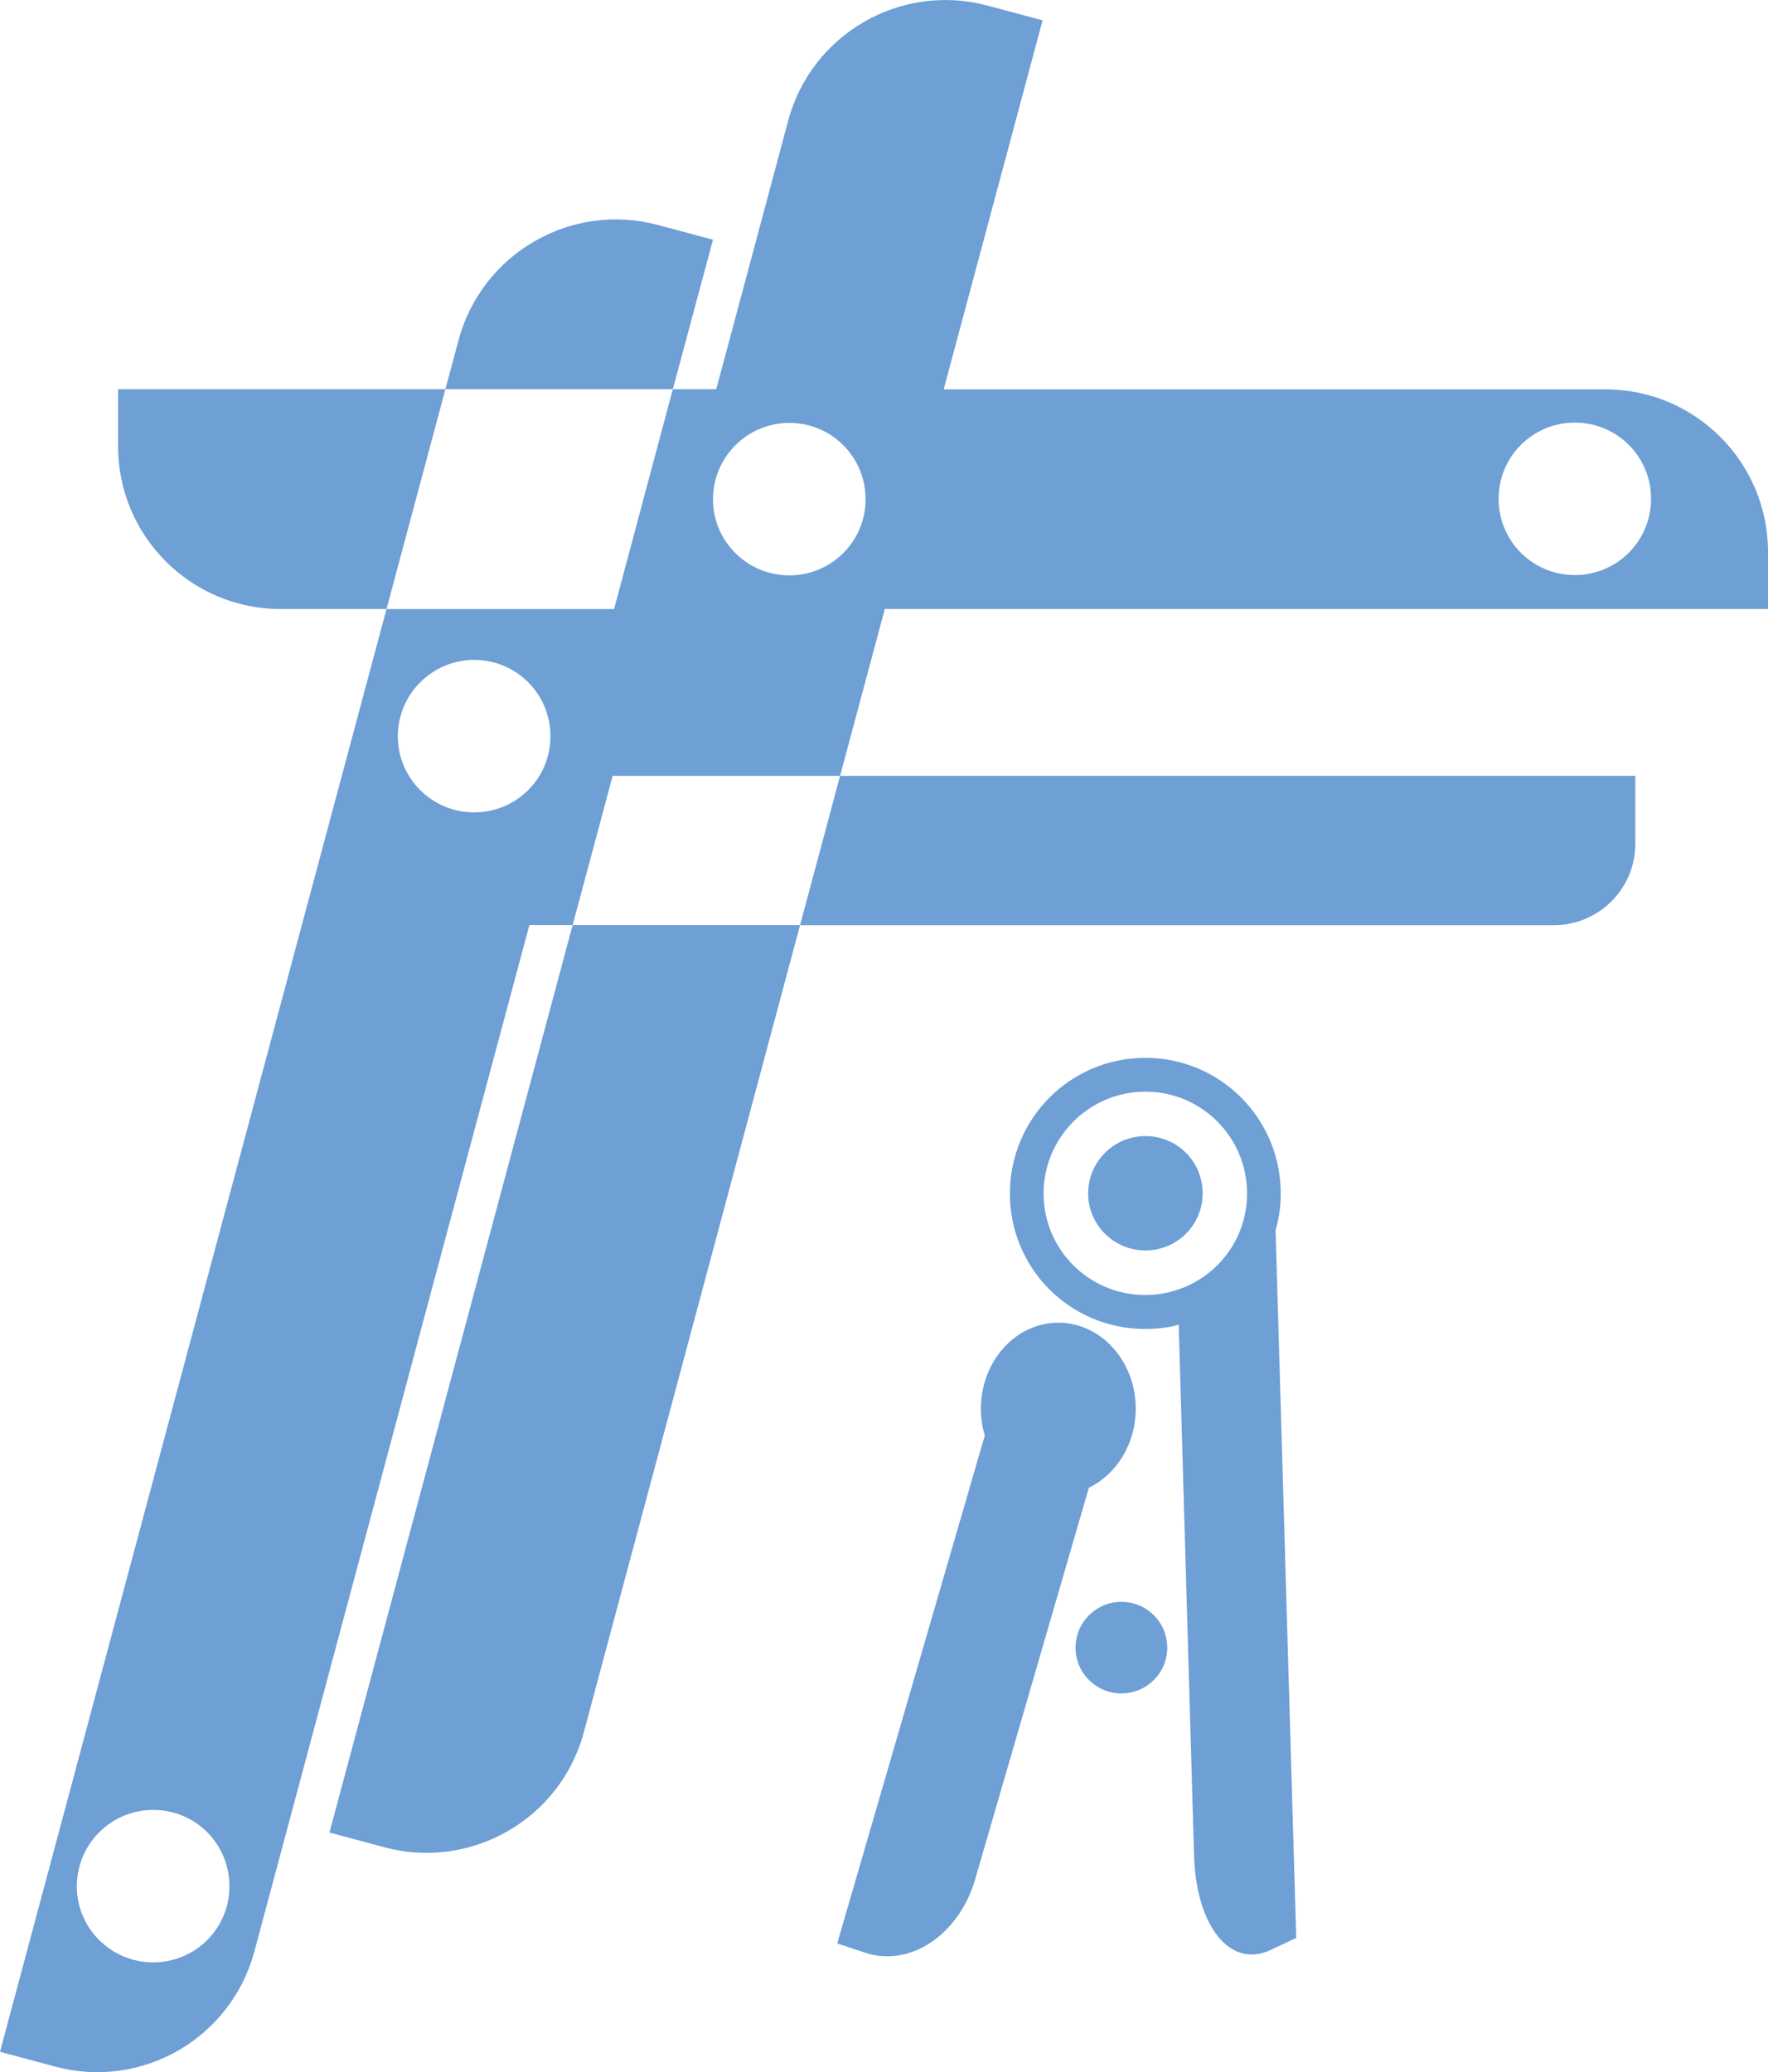 <?xml version="1.0" encoding="UTF-8"?>
<svg id="Layer_2" data-name="Layer 2" xmlns="http://www.w3.org/2000/svg" viewBox="0 0 123.37 144.6">
  <defs>
    <style>
      .cls-1 {
        fill: #6e9fd5;
      }
    </style>
  </defs>
  <g id="Layer_1-2" data-name="Layer 1">
    <g>
      <path class="cls-1" d="M55.83,64.55l2.79-10.41h55.49v4.74c0,3.14-2.54,5.68-5.68,5.68h-52.6Z"/>
      <path class="cls-1" d="M46.95,27.16h-15.87l.92-3.43c1.63-6.05,7.85-9.65,13.91-8.03l3.84,1.03-2.8,10.43Z"/>
      <path class="cls-1" d="M112.02,27.17h-46.17l6.9-25.75-3.85-1.03c-6.05-1.62-12.28,1.98-13.9,8.03l-5.02,18.74h-3.03l-4.1,15.34h-15.88L0,143.18l3.84,1.03c6.06,1.63,12.28-1.97,13.91-8.03l19.19-71.63h3.02l2.79-10.41h15.87l3.12-11.64h61.63v-3.98c0-6.27-5.08-11.35-11.35-11.35ZM10.69,136.94c-2.95,0-5.33-2.38-5.33-5.31s2.38-5.33,5.33-5.33,5.32,2.37,5.32,5.33-2.39,5.31-5.32,5.31ZM33.09,56.69c-2.95,0-5.33-2.38-5.33-5.31s2.38-5.33,5.33-5.33,5.32,2.38,5.32,5.33-2.38,5.31-5.32,5.31ZM55.08,40.15c-2.95,0-5.33-2.38-5.33-5.31s2.38-5.33,5.33-5.33,5.32,2.38,5.32,5.33-2.39,5.31-5.32,5.31ZM109.89,40.13c-2.95,0-5.32-2.38-5.32-5.32s2.37-5.32,5.32-5.32,5.32,2.37,5.32,5.32-2.38,5.32-5.32,5.32Z"/>
      <path class="cls-1" d="M31.08,27.16l-4.11,15.34h-7.38c-6.27,0-11.35-5.09-11.35-11.36v-3.98h22.84Z"/>
      <path class="cls-1" d="M39.96,64.55h15.87l-15.09,56.33c-1.62,6.05-7.85,9.65-13.91,8.03l-3.84-1.03,16.97-63.33Z"/>
      <path class="cls-1" d="M89.01,85.84c.24-.81.36-1.67.36-2.55,0-5.24-4.22-9.47-9.45-9.47s-9.45,4.23-9.45,9.47,4.21,9.45,9.45,9.45c.8,0,1.59-.1,2.33-.29l1.07,37.04c.15,4.96,2.54,7.91,5.35,6.58l1.78-.84-1.44-49.39ZM82.17,90c-.71.24-1.46.37-2.25.37-3.93,0-7.1-3.17-7.1-7.08s3.17-7.11,7.1-7.11,7.1,3.17,7.1,7.11h0c0,3.13-2.03,5.78-4.85,6.71Z"/>
      <path class="cls-1" d="M79.25,98.3c0,2.47-1.35,4.59-3.27,5.52l-7.94,27.34c-1.12,3.85-4.55,6.14-7.65,5.11l-1.97-.65,10.3-35.45c-.18-.59-.27-1.22-.27-1.87,0-3.31,2.42-6,5.4-6s5.4,2.69,5.4,6Z"/>
      <path class="cls-1" d="M83.92,83.28c0,2.2-1.79,3.98-3.99,3.98s-4-1.78-4-3.98,1.78-4,4-4,3.99,1.78,3.99,4Z"/>
      <path class="cls-1" d="M81.45,114.98c0,1.76-1.43,3.19-3.2,3.19s-3.2-1.43-3.2-3.19,1.43-3.2,3.2-3.2,3.2,1.43,3.2,3.2Z"/>
    </g>
  </g>
</svg>